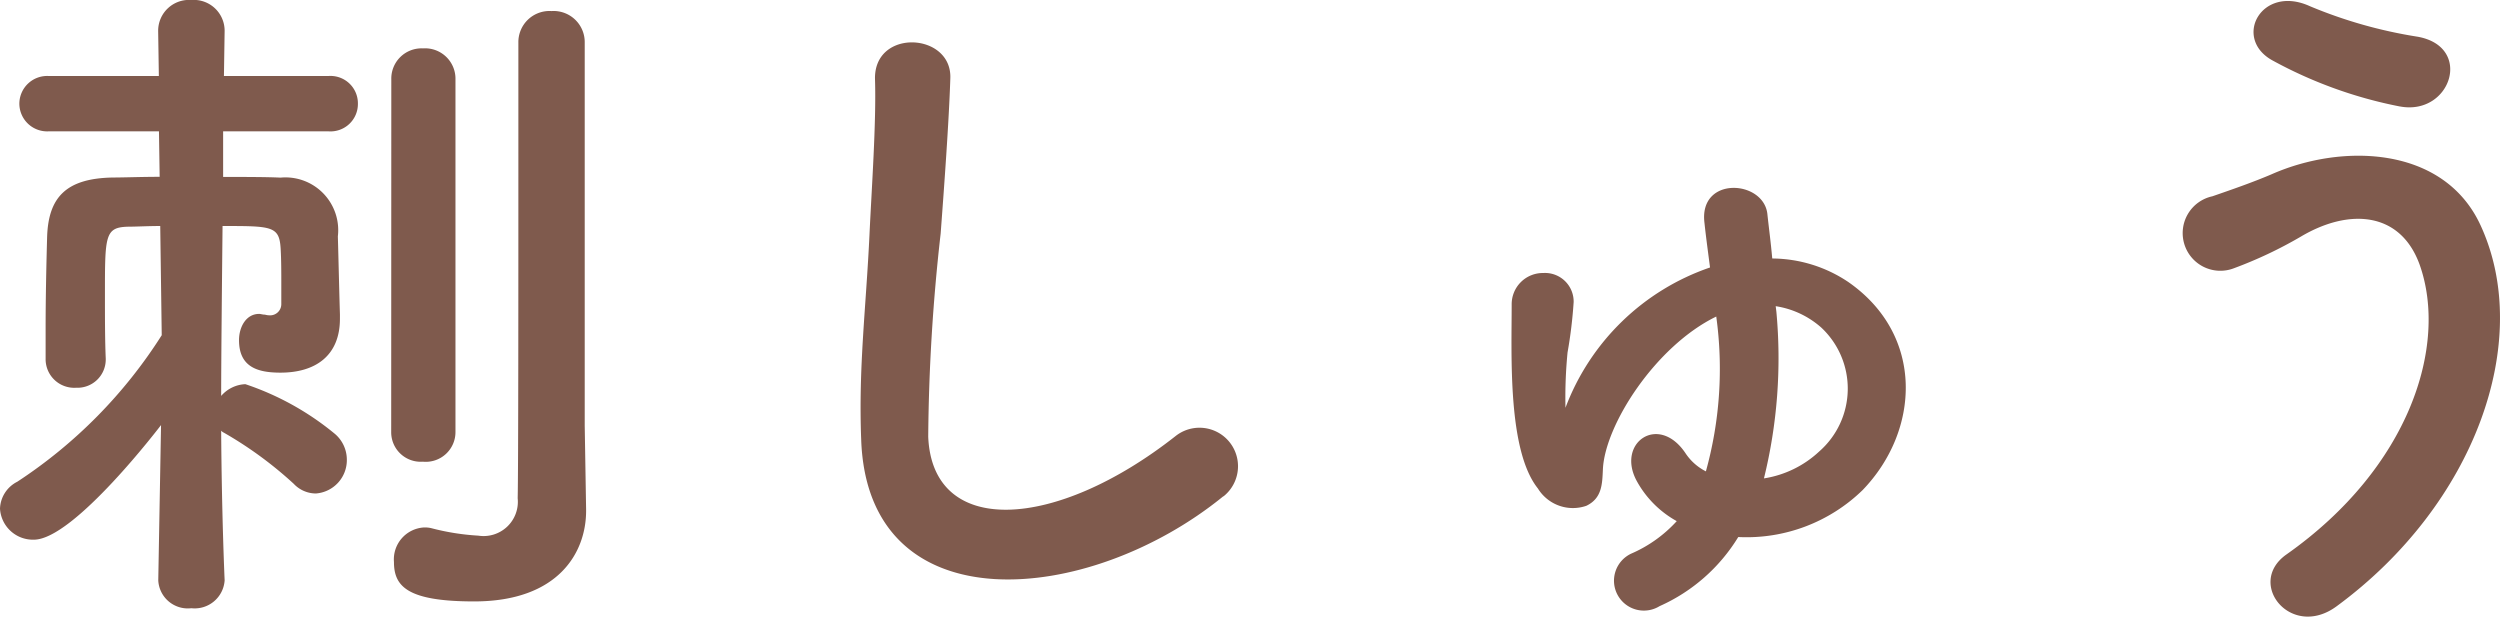 <svg xmlns="http://www.w3.org/2000/svg" width="86.811" height="21.411" viewBox="0 0 86.811 21.411"><g transform="translate(-1.056 -82.56)"><path d="M21.36-4.656v-13.3a1.081,1.081,0,0,0-1.152-1.1,1.081,1.081,0,0,0-1.152,1.1v3.792c0,4.464,0,11.136-.024,12.024a1.19,1.19,0,0,1-1.368,1.3A8.285,8.285,0,0,1,16.032-1.1a.984.984,0,0,0-.264-.024,1.111,1.111,0,0,0-1.032,1.2c0,.84.456,1.368,2.784,1.368,2.928,0,3.888-1.7,3.888-3.144v-.048Zm-6.72.216a1.025,1.025,0,0,0,1.1,1.032A1.032,1.032,0,0,0,16.872-4.44V-16.68a1.056,1.056,0,0,0-1.128-1.08,1.05,1.05,0,0,0-1.1,1.08ZM8.856.7s-.1-2.184-.12-5.184a.331.331,0,0,0,.1.072A13.479,13.479,0,0,1,11.256-2.64a1.06,1.06,0,0,0,.768.336A1.162,1.162,0,0,0,13.1-3.48a1.179,1.179,0,0,0-.408-.888A9.712,9.712,0,0,0,9.576-6.1a1.176,1.176,0,0,0-.84.408c0-1.2.024-3.552.048-5.9,1.7,0,1.968,0,2.016.768.024.384.024.864.024,1.248v.7a.388.388,0,0,1-.432.384c-.072,0-.12-.024-.168-.024s-.12-.024-.168-.024c-.456,0-.7.456-.7.912,0,.936.648,1.128,1.44,1.128,1.2,0,2.064-.576,2.064-1.872V-8.52c-.024-.792-.048-1.848-.072-2.712a1.833,1.833,0,0,0-1.992-2.04c-.5-.024-1.224-.024-1.992-.024V-14.88h3.648a.952.952,0,0,0,1.032-.96.952.952,0,0,0-1.032-.96H8.832l.024-1.56v-.024A1.071,1.071,0,0,0,7.7-19.44a1.071,1.071,0,0,0-1.152,1.056v.024l.024,1.56H2.76a.966.966,0,0,0-1.032.96.966.966,0,0,0,1.032.96H6.576L6.6-13.3c-.648,0-1.224.024-1.608.024-1.656.024-2.256.7-2.3,2.064C2.664-10.2,2.64-9.072,2.64-8.04v1.056A.994.994,0,0,0,3.7-5.976.982.982,0,0,0,4.728-6.96v-.024C4.7-7.632,4.7-8.424,4.7-9.216c0-2.04,0-2.328.792-2.352.288,0,.7-.024,1.128-.024L6.672-7.8A16.9,16.9,0,0,1,1.656-2.712a1.087,1.087,0,0,0-.6.936A1.146,1.146,0,0,0,2.232-.7C3.624-.7,6.648-4.68,6.648-4.68L6.552.7V.72A1.027,1.027,0,0,0,7.7,1.68,1.043,1.043,0,0,0,8.856.72Zm34.68-2.9A1.334,1.334,0,1,0,41.88-4.3c-4.176,3.288-8.448,3.528-8.592.024a66.557,66.557,0,0,1,.432-7.056c.12-1.608.288-3.888.336-5.4.048-1.584-2.664-1.728-2.616.048.048,1.488-.12,3.84-.192,5.4-.12,2.544-.384,4.584-.288,7.1C31.176,2.3,38.856,1.608,43.536-2.208ZM61.416-.792a5.778,5.778,0,0,0,4.32-1.632c1.992-2.064,2.16-5.376-.5-7.224a4.778,4.778,0,0,0-2.64-.816c-.048-.552-.12-1.08-.168-1.536-.12-1.2-2.4-1.344-2.184.312.048.456.12.984.192,1.536A8.2,8.2,0,0,0,55.416-5.28a16.246,16.246,0,0,1,.072-1.92A15.841,15.841,0,0,0,55.7-8.952.994.994,0,0,0,54.648-9.96a1.084,1.084,0,0,0-1.1,1.1c0,1.776-.144,5.064.912,6.384a1.427,1.427,0,0,0,1.68.6c.552-.264.552-.768.576-1.272.072-1.536,1.824-4.272,3.936-5.3a13.3,13.3,0,0,1-.36,5.376,1.858,1.858,0,0,1-.72-.648c-.936-1.368-2.4-.336-1.68.984A3.529,3.529,0,0,0,59.28-1.344,4.611,4.611,0,0,1,57.7-.216a1.038,1.038,0,1,0,.984,1.824A6.112,6.112,0,0,0,61.416-.792Zm1.3-8.016a3.092,3.092,0,0,1,1.584.744,2.9,2.9,0,0,1-.072,4.3,3.627,3.627,0,0,1-1.92.936,17.474,17.474,0,0,0,.432-5.784Zm21.672-6.936c1.776.336,2.568-2.088.6-2.424a16.135,16.135,0,0,1-3.72-1.056c-1.68-.768-2.688,1.1-1.32,1.872A15.288,15.288,0,0,0,84.384-15.744ZM82.2,1.608C87-1.92,89.04-7.608,87.192-11.616c-1.272-2.76-4.8-2.856-7.248-1.776-.672.288-1.44.552-2.064.768a1.308,1.308,0,1,0,.744,2.5,14.713,14.713,0,0,0,2.328-1.1c1.656-.984,3.456-.888,4.128.984.984,2.784-.336,7.032-4.632,10.056C79.032.816,80.616,2.784,82.2,1.608Z" transform="translate(0 102)" fill="#7f5a4d"/></g></svg>